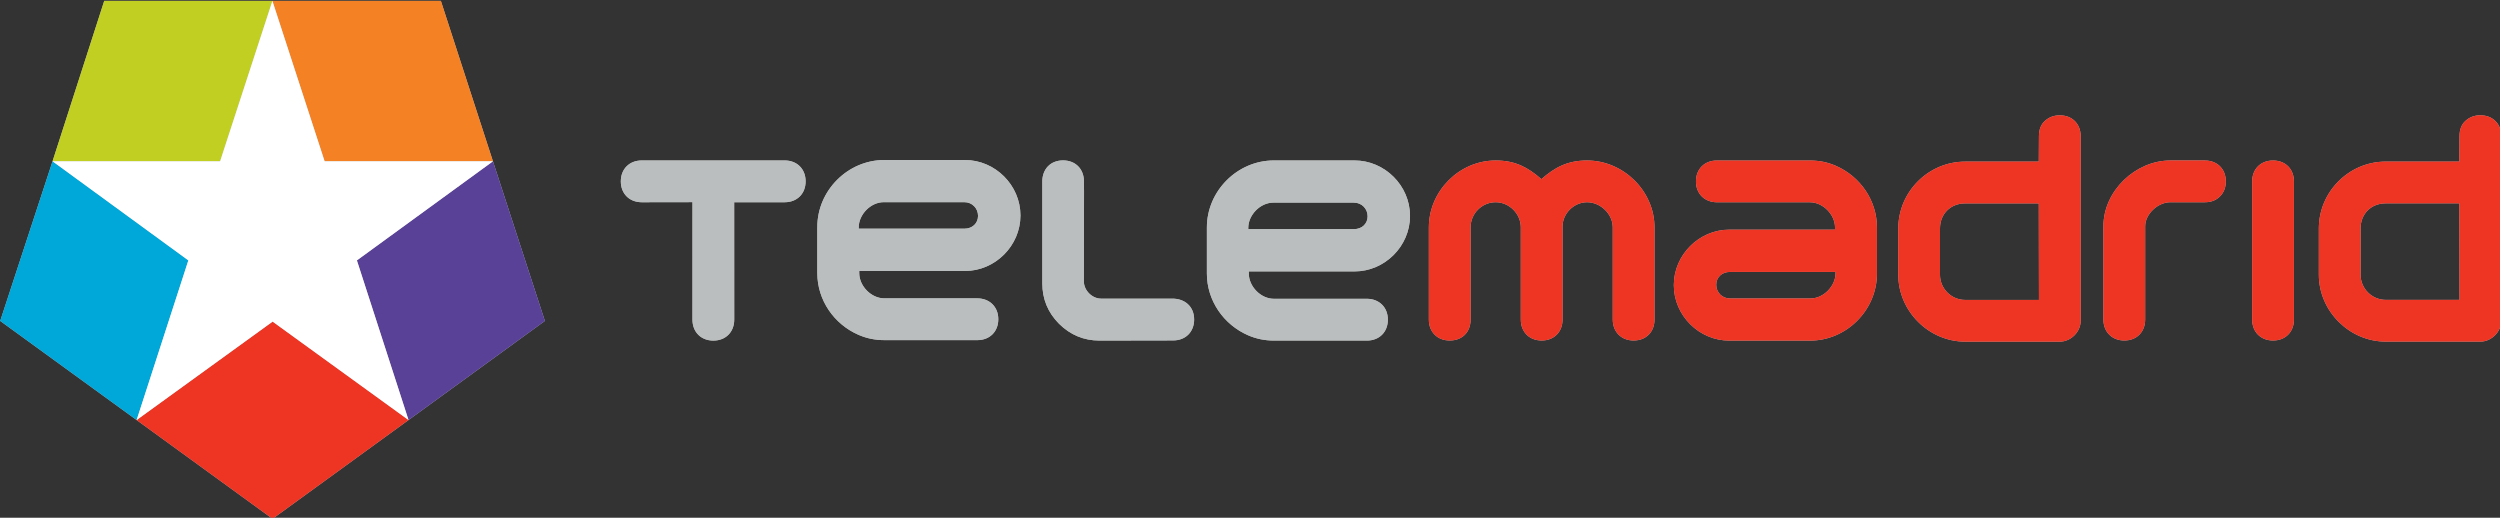 <?xml version="1.0" encoding="utf-8"?>
<!-- Generator: Adobe Illustrator 15.0.0, SVG Export Plug-In . SVG Version: 6.00 Build 0)  -->
<!DOCTYPE svg PUBLIC "-//W3C//DTD SVG 1.1//EN" "http://www.w3.org/Graphics/SVG/1.1/DTD/svg11.dtd">
<svg version="1.1"
	 id="Capa_1" sodipodi:docname="telemadrid_152623.svg" inkscape:version="0.47 r22583" xmlns:dc="http://purl.org/dc/elements/1.1/" xmlns:cc="http://creativecommons.org/ns#" xmlns:rdf="http://www.w3.org/1999/02/22-rdf-syntax-ns#" xmlns:svg="http://www.w3.org/2000/svg" xmlns:sodipodi="http://sodipodi.sourceforge.net/DTD/sodipodi-0.dtd" xmlns:inkscape="http://www.inkscape.org/namespaces/inkscape"
	 xmlns="http://www.w3.org/2000/svg" xmlns:xlink="http://www.w3.org/1999/xlink" x="0px" y="0px" width="400px" height="82.838px"
	 viewBox="0 0 400 82.838" enable-background="new 0 0 400 82.838" xml:space="preserve">
<rect x="0" y="0" width="400" height="82.838" fill="#333333" stroke="none"/>
<defs>
	
	
		<inkscape:perspective  id="perspective45" inkscape:persp3d-origin="306 : 264 : 1" inkscape:vp_z="612 : 396 : 1" inkscape:vp_y="0 : 1000 : 0" inkscape:vp_x="0 : 396 : 1" sodipodi:type="inkscape:persp3d">
		</inkscape:perspective>
</defs>
<sodipodi:namedview  id="namedview39" inkscape:current-layer="Capa_1" inkscape:window-y="-4" inkscape:window-x="-4" inkscape:window-height="968" inkscape:window-width="1280" inkscape:pageshadow="2" inkscape:pageopacity="0" inkscape:cy="42.713623" inkscape:cx="207.37849" inkscape:zoom="0.31691919" showgrid="false" guidetolerance="10" gridtolerance="10" objecttolerance="10" borderopacity="1" bordercolor="#666666" pagecolor="#ffffff" inkscape:window-maximized="1">
	</sodipodi:namedview>
<g id="g3" transform="matrix(0.912,0,0,0.912,-78.399,-319.976)">
	<path id="path5" fill="#BBBEBE" d="M309.439,410.598c-1.602,0-3.109-0.311-4.524-0.93c-4.287-1.87-7.219-6.084-7.219-10.828v-8.083
		c0-6.393,5.344-11.756,11.742-11.756h14.158c5.309,0,9.741,4.416,9.741,9.73c0,5.308-4.435,9.737-9.741,9.737h-18.543v0.37
		c0,2.288,2.119,4.432,4.386,4.432h16.309c2.151,0,3.702,1.471,3.702,3.664c0,2.175-1.516,3.665-3.674,3.665H309.439
		L309.439,410.598L309.439,410.598z M304.959,391.05h18.544c1.397,0,2.393-0.946,2.393-2.247c0-1.35-1.047-2.403-2.393-2.403
		h-14.157c-2.271,0-4.388,2.145-4.388,4.436V391.05L304.959,391.05z M236.613,390.971h18.543c1.397,0,2.393-0.946,2.393-2.247
		c0-1.35-1.046-2.403-2.393-2.403H241c-2.27,0-4.386,2.145-4.386,4.437v0.213H236.613z M241.094,410.521
		c-1.602,0-3.11-0.312-4.525-0.931c-4.287-1.87-7.219-6.084-7.219-10.825v-8.085c0-6.393,5.344-11.756,11.744-11.756h14.157
		c5.307,0,9.741,4.416,9.741,9.73c0,5.308-4.434,9.737-9.741,9.737h-18.544v0.37c0,2.289,2.119,4.432,4.387,4.432h16.308
		c2.151,0,3.702,1.471,3.702,3.664c0,2.175-1.514,3.665-3.674,3.665H241.094L241.094,410.521L241.094,410.521z M407.991,398.559
		h-18.544c-1.397,0-2.392,0.947-2.392,2.249c0,1.35,1.046,2.402,2.392,2.402h14.157c2.271,0,4.388-2.145,4.388-4.438V398.559
		L407.991,398.559z M403.512,379.01c1.602,0,3.11,0.312,4.525,0.93c4.287,1.873,7.218,6.085,7.218,10.828v8.085
		c0,6.392-5.344,11.756-11.743,11.756h-14.158c-5.308,0-9.741-4.416-9.741-9.73c0-5.308,4.435-9.737,9.741-9.737h18.544v-0.371
		c0-2.289-2.118-4.431-4.387-4.431h-16.309c-2.151,0-3.702-1.471-3.702-3.664c0-2.175,1.515-3.667,3.674-3.667H403.512
		L403.512,379.01z M86,407.156l9.181-28.009L104.25,351h29.502h29.556l9.138,28.147l9.112,28.009l-23.922,17.385L133.78,441.87
		l-23.848-17.328L86,407.156L86,407.156z M476.459,382.669c0,1.089-0.349,1.958-1.028,2.637c-0.681,0.679-1.551,1.026-2.646,1.026
		h-6.063c-2.181,0-4.412,2.063-4.412,4.209v16.374c0,2.161-1.485,3.674-3.663,3.674c-2.158,0-3.664-1.518-3.664-3.668v-16.365
		c0-6.206,5.626-11.549,11.739-11.549h6.063C474.942,379.008,476.459,380.496,476.459,382.669L476.459,382.669L476.459,382.669z
		 M443.67,374.761c0-1.2,0.366-2.087,1.062-2.711c0.719-0.644,1.578-0.967,2.602-0.967c2.177,0,3.662,1.517,3.662,3.674v32.36
		c0,1.951-1.719,3.674-3.672,3.674h-16.576c-6.393,0-11.758-5.354-11.758-11.751v-8.083c0-6.454,5.279-11.751,11.737-11.751h12.919
		L443.67,374.761L443.67,374.761z M443.645,386.534h-12.919c-2.571,0-4.412,1.845-4.412,4.418v8.098
		c0,2.438,1.981,4.418,4.421,4.418h12.939L443.645,386.534L443.645,386.534L443.645,386.534z M356.433,410.59
		c-2.167,0-3.663-1.508-3.663-3.674v-16.171c0-2.384-2.02-4.412-4.403-4.412c-2.436,0-4.403,1.975-4.403,4.412v16.171
		c0,2.192-1.456,3.674-3.664,3.674c-2.171,0-3.662-1.51-3.662-3.668v-16.164c0-6.38,5.337-11.751,11.729-11.751
		c3.46,0,5.677,1.229,8.016,3.274c2.337-2.045,4.556-3.274,8.016-3.274c6.362,0,11.829,5.346,11.829,11.751v16.164
		c0,2.158-1.49,3.668-3.663,3.668c-2.162,0-3.662-1.521-3.662-3.674v-16.171c0-2.348-2.148-4.412-4.505-4.412
		c-2.305,0-4.303,1.963-4.303,4.263v16.32C360.096,409.077,358.61,410.59,356.433,410.59L356.433,410.59L356.433,410.59z
		 M517.456,374.753c0-1.2,0.367-2.087,1.063-2.71c0.719-0.644,1.579-0.967,2.601-0.967c2.179,0,3.664,1.517,3.664,3.675v32.359
		c0,1.952-1.72,3.674-3.674,3.674h-16.575c-6.393,0-11.759-5.352-11.759-11.749v-8.083c0-6.455,5.281-11.751,11.738-11.751h12.918
		L517.456,374.753L517.456,374.753L517.456,374.753z M517.431,386.526h-12.919c-2.572,0-4.412,1.845-4.412,4.419v8.096
		c0,2.441,1.98,4.418,4.422,4.418h12.936L517.431,386.526L517.431,386.526z M484.744,410.59c-2.164,0-3.662-1.506-3.662-3.668
		v-24.244c0-2.16,1.489-3.67,3.662-3.67c2.175,0,3.664,1.512,3.664,3.67v24.244C488.408,409.08,486.917,410.59,484.744,410.59
		L484.744,410.59z M194.878,382.666c0-2.166,1.506-3.666,3.671-3.666h25.078c2.161,0,3.673,1.49,3.673,3.666
		c0,2.176-1.513,3.666-3.673,3.666h-8.857l0.007,20.6c0,2.161-1.492,3.672-3.665,3.672c-2.173,0-3.666-1.512-3.666-3.672
		l0.003-20.615l-8.9,0.015C196.39,386.332,194.878,384.838,194.878,382.666L194.878,382.666L194.878,382.666z M276.145,384.466
		l-0.029,15.755c0,1.574,1.447,3.023,3.022,3.023h12.518c2.152,0,3.807,1.363,3.807,3.666c0,2.176-1.517,3.664-3.673,3.664
		l-12.953,0.024c-2.728,0-5.082-0.977-7.082-2.951c-1.973-1.998-2.929-4.355-2.929-7.086v-17.875c0-2.15,1.42-3.695,3.639-3.695
		c2.184,0,3.663,1.515,3.663,3.674L276.145,384.466L276.145,384.466L276.145,384.466z"/>
	<path id="path7" fill="#BBBEBE" d="M304.959,391.05h18.544c1.397,0,2.393-0.946,2.393-2.247c0-1.35-1.047-2.403-2.393-2.403
		h-14.157c-2.271,0-4.387,2.145-4.387,4.436V391.05L304.959,391.05L304.959,391.05z M309.439,410.598
		c-1.602,0-3.109-0.311-4.524-0.93c-4.287-1.87-7.219-6.084-7.219-10.828v-8.083c0-6.393,5.344-11.756,11.742-11.756h14.158
		c5.309,0,9.741,4.416,9.741,9.73c0,5.308-4.435,9.737-9.741,9.737h-18.543v0.37c0,2.288,2.119,4.432,4.386,4.432h16.309
		c2.151,0,3.702,1.471,3.702,3.664c0,2.175-1.515,3.665-3.674,3.665H309.439L309.439,410.598L309.439,410.598z"/>
	<path id="path9" fill="#BBBEBE" d="M236.613,390.971h18.543c1.397,0,2.393-0.946,2.393-2.247c0-1.35-1.046-2.403-2.393-2.403H241
		c-2.27,0-4.386,2.145-4.386,4.437v0.213H236.613L236.613,390.971z M241.094,410.521c-1.602,0-3.11-0.312-4.525-0.93
		c-4.287-1.871-7.219-6.085-7.219-10.826v-8.085c0-6.393,5.344-11.756,11.744-11.756h14.157c5.308,0,9.741,4.416,9.741,9.73
		c0,5.308-4.434,9.737-9.741,9.737h-18.544v0.37c0,2.289,2.119,4.432,4.387,4.432h16.308c2.151,0,3.702,1.471,3.702,3.664
		c0,2.175-1.514,3.665-3.674,3.665H241.094L241.094,410.521L241.094,410.521z"/>
	<path id="path11" fill="#EE3423" d="M407.991,398.559h-18.544c-1.397,0-2.392,0.947-2.392,2.249c0,1.35,1.046,2.402,2.392,2.402
		h14.157c2.271,0,4.388-2.145,4.388-4.438V398.559L407.991,398.559z M403.512,379.01c1.602,0,3.11,0.312,4.525,0.93
		c4.287,1.873,7.218,6.085,7.218,10.828v8.085c0,6.392-5.344,11.756-11.743,11.756h-14.158c-5.308,0-9.741-4.416-9.741-9.73
		c0-5.308,4.435-9.737,9.741-9.737h18.544v-0.371c0-2.289-2.118-4.431-4.387-4.431h-16.309c-2.151,0-3.702-1.471-3.702-3.664
		c0-2.175,1.516-3.667,3.674-3.667H403.512L403.512,379.01z"/>
	<polygon id="polygon13" fill="#EE3423" points="157.635,424.541 133.778,441.87 109.931,424.541 133.79,407.271 	"/>
	<polygon id="polygon15" fill="#5A4198" points="148.575,396.533 172.445,379.147 181.557,407.156 157.635,424.541 	"/>
	<polygon id="polygon17" fill="#F58125" points="172.445,379.147 142.916,379.147 133.751,351 163.308,351 	"/>
	<polygon id="polygon19" fill="#C1CE22" points="104.25,351 133.751,351 124.572,379.148 95.181,379.147 	"/>
	<polygon id="polygon21" fill="#00A7D9" points="86,407.156 95.181,379.147 119.006,396.533 109.931,424.541 	"/>
	<polygon id="polygon23" fill="#FFFFFF" points="124.573,379.147 133.751,351 142.916,379.147 172.445,379.147 148.575,396.533 
		157.635,424.541 157.635,424.541 133.79,407.271 109.931,424.541 119.006,396.533 95.181,379.147 	"/>
	<path id="path25" fill="#EE3423" d="M476.459,382.669c0,1.089-0.349,1.958-1.028,2.637c-0.681,0.679-1.551,1.026-2.646,1.026
		h-6.063c-2.181,0-4.412,2.063-4.412,4.209v16.374c0,2.161-1.485,3.674-3.663,3.674c-2.158,0-3.664-1.518-3.664-3.668v-16.365
		c0-6.206,5.626-11.549,11.739-11.549h6.063C474.942,379.008,476.459,380.496,476.459,382.669L476.459,382.669L476.459,382.669z"/>
	<path id="path27" fill="#EE3423" d="M443.67,374.761c0-1.2,0.366-2.087,1.062-2.711c0.719-0.644,1.578-0.967,2.602-0.967
		c2.177,0,3.662,1.517,3.662,3.674v32.36c0,1.951-1.719,3.674-3.672,3.674h-16.576c-6.393,0-11.758-5.354-11.758-11.751v-8.083
		c0-6.454,5.279-11.751,11.737-11.751h12.919L443.67,374.761L443.67,374.761L443.67,374.761z M443.645,386.534h-12.919
		c-2.571,0-4.412,1.845-4.412,4.418v8.098c0,2.438,1.981,4.418,4.421,4.418h12.939L443.645,386.534L443.645,386.534L443.645,386.534
		z"/>
	<path id="path29" fill="#EE3423" d="M356.433,410.59c-2.167,0-3.663-1.508-3.663-3.674v-16.171c0-2.384-2.02-4.412-4.403-4.412
		c-2.436,0-4.403,1.975-4.403,4.412v16.171c0,2.192-1.456,3.674-3.664,3.674c-2.171,0-3.662-1.51-3.662-3.668v-16.164
		c0-6.38,5.337-11.751,11.729-11.751c3.46,0,5.677,1.229,8.016,3.274c2.337-2.045,4.556-3.274,8.016-3.274
		c6.362,0,11.829,5.346,11.829,11.751v16.164c0,2.158-1.49,3.668-3.663,3.668c-2.162,0-3.662-1.521-3.662-3.674v-16.171
		c0-2.348-2.148-4.412-4.505-4.412c-2.305,0-4.303,1.963-4.303,4.263v16.32C360.096,409.077,358.61,410.59,356.433,410.59
		L356.433,410.59L356.433,410.59z"/>
	<path id="path31" fill="#EE3423" d="M517.456,374.753c0-1.2,0.367-2.087,1.063-2.71c0.719-0.644,1.579-0.967,2.601-0.967
		c2.179,0,3.664,1.517,3.664,3.675v32.359c0,1.952-1.72,3.674-3.674,3.674h-16.575c-6.393,0-11.759-5.352-11.759-11.749v-8.083
		c0-6.455,5.281-11.751,11.738-11.751h12.918L517.456,374.753L517.456,374.753L517.456,374.753z M517.431,386.526h-12.919
		c-2.572,0-4.412,1.845-4.412,4.419v8.096c0,2.441,1.98,4.418,4.422,4.418h12.936L517.431,386.526L517.431,386.526z"/>
	<path id="path33" fill="#EE3423" d="M484.744,410.59c-2.164,0-3.662-1.506-3.662-3.668v-24.244c0-2.16,1.489-3.67,3.662-3.67
		c2.175,0,3.664,1.512,3.664,3.67v24.244C488.408,409.08,486.917,410.59,484.744,410.59L484.744,410.59z"/>
	<path id="path35" fill="#BBBEBE" d="M194.878,382.666c0-2.166,1.506-3.666,3.671-3.666h25.078c2.161,0,3.673,1.49,3.673,3.666
		c0,2.176-1.513,3.666-3.673,3.666h-8.857l0.007,20.6c0,2.161-1.492,3.672-3.665,3.672c-2.173,0-3.666-1.512-3.666-3.672
		l0.003-20.615l-8.9,0.015C196.39,386.332,194.878,384.838,194.878,382.666L194.878,382.666L194.878,382.666z"/>
	<path id="path37" fill="#BBBEBE" d="M276.145,384.466l-0.029,15.755c0,1.574,1.447,3.023,3.022,3.023h12.518
		c2.152,0,3.807,1.363,3.807,3.666c0,2.176-1.517,3.664-3.673,3.664l-12.953,0.024c-2.728,0-5.082-0.977-7.082-2.951
		c-1.973-1.998-2.929-4.355-2.929-7.086v-17.875c0-2.15,1.42-3.695,3.639-3.695c2.184,0,3.663,1.515,3.663,3.674L276.145,384.466
		L276.145,384.466L276.145,384.466z"/>
</g>
</svg>
